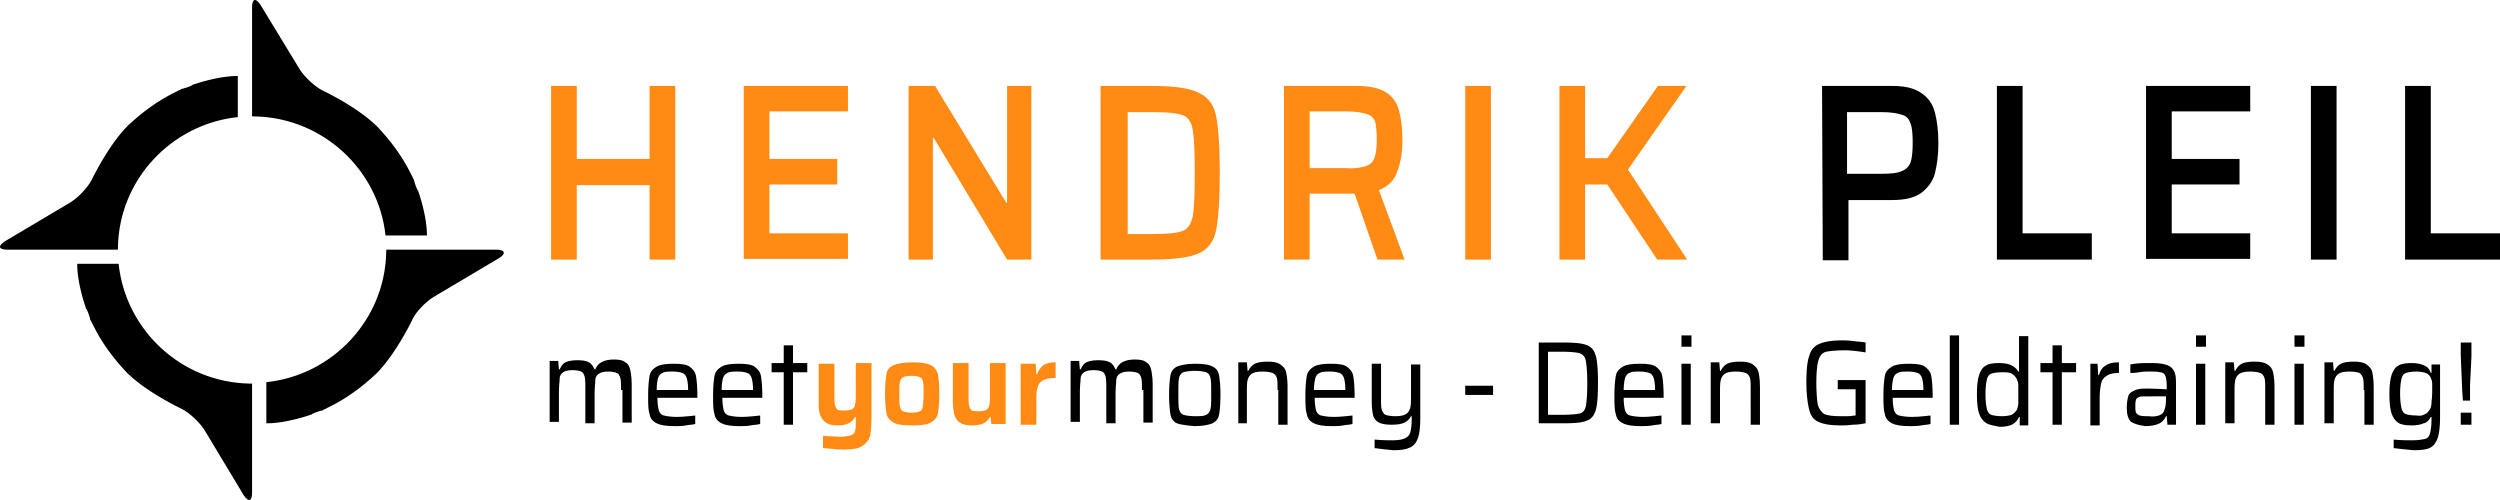 <svg xmlns="http://www.w3.org/2000/svg" xmlns:xlink="http://www.w3.org/1999/xlink" width="140px" height="28px" viewBox="0 0 140 28"><title>hendrikpleil</title><g id="&#x2699;&#xFE0F;-Symbols" stroke="none" stroke-width="1" fill="none" fill-rule="evenodd"><g id="Section/Partner" transform="translate(-1376, -88)" fill-rule="nonzero"><g id="hendrikpleil" transform="translate(1376, 88)"><path d="M6.643,14.774 C7.038,18.5 10.165,21.412 13.98,21.481 L14.116,21.482 L14.116,27.594 C14.116,28.052 13.931,28.143 13.668,27.761 L13.636,27.713 L11.439,24.062 C11.175,23.651 10.629,23.134 10.199,22.91 L9.978,22.801 L9.978,22.801 L9.774,22.696 L9.774,22.696 L9.501,22.55 L9.501,22.55 L9.26,22.416 L9.26,22.416 L8.996,22.263 L8.996,22.263 L8.81,22.151 L8.81,22.151 L8.618,22.032 L8.618,22.032 L8.423,21.906 C8.358,21.863 8.292,21.819 8.227,21.774 L8.03,21.637 C7.997,21.614 7.965,21.59 7.933,21.567 L7.74,21.422 C7.519,21.251 7.308,21.071 7.122,20.886 C6.363,20.093 5.684,19.18 5.204,18.187 L5.198,18.164 L5.198,18.164 L5.171,18.132 C5.167,18.125 5.164,18.118 5.164,18.108 L5.141,18.072 L5.141,18.072 L5.108,17.985 C5.102,17.972 5.094,17.959 5.084,17.949 L5.07,17.933 C5.059,17.917 5.044,17.894 5.044,17.87 C5.044,17.838 5.038,17.813 5.03,17.791 L5.009,17.735 L5.009,17.735 L4.998,17.681 L4.998,17.681 L4.971,17.622 L4.971,17.622 L4.958,17.562 L4.958,17.562 L4.931,17.503 C4.927,17.493 4.925,17.483 4.925,17.473 L4.901,17.437 L4.901,17.437 L4.868,17.35 C4.862,17.337 4.855,17.324 4.845,17.314 C4.805,17.274 4.805,17.274 4.805,17.235 L4.747,17.066 L4.747,17.066 L4.694,16.899 L4.694,16.899 L4.646,16.737 L4.646,16.737 L4.583,16.505 L4.583,16.505 L4.547,16.361 L4.547,16.361 L4.487,16.103 L4.487,16.103 L4.443,15.897 L4.443,15.897 L4.405,15.687 L4.405,15.687 L4.377,15.495 L4.377,15.495 L4.357,15.33 L4.357,15.33 L4.342,15.188 L4.342,15.188 L4.333,15.068 L4.333,15.068 L4.327,14.922 L4.327,14.922 L4.325,14.774 L6.643,14.774 Z M135.045,20.331 C135.324,20.331 135.524,20.37 135.724,20.45 C135.924,20.529 136.044,20.648 136.124,20.886 L136.164,20.886 L136.164,20.41 L136.643,20.41 L136.643,23.387 C136.643,23.863 136.603,24.22 136.523,24.498 C136.443,24.736 136.323,24.935 136.124,25.054 C135.924,25.173 135.604,25.213 135.164,25.213 L134.657,25.162 L134.337,25.128 L134.045,25.094 L134.045,24.617 C134.245,24.637 134.435,24.647 134.61,24.652 L134.86,24.656 L135.085,24.657 C135.404,24.657 135.644,24.617 135.804,24.578 C135.964,24.538 136.044,24.419 136.084,24.26 L136.107,24.155 C136.138,24.001 136.164,23.792 136.164,23.506 L136.164,23.347 L136.124,23.347 C136.044,23.506 135.924,23.665 135.724,23.704 C135.564,23.784 135.324,23.823 135.045,23.823 C134.725,23.823 134.445,23.784 134.285,23.665 C134.125,23.546 134.006,23.387 133.926,23.149 C133.846,22.911 133.806,22.553 133.806,22.077 C133.806,21.601 133.846,21.244 133.926,21.005 C134.006,20.767 134.125,20.569 134.285,20.489 C134.445,20.37 134.725,20.331 135.045,20.331 Z M77.338,20.37 L77.338,22.456 L77.34,22.616 C77.344,22.765 77.354,22.879 77.378,22.95 C77.418,23.069 77.498,23.188 77.578,23.228 L77.664,23.254 C77.774,23.283 77.919,23.307 78.137,23.307 C78.417,23.307 78.617,23.268 78.736,23.188 C78.856,23.109 78.936,22.99 78.976,22.831 C79.006,22.712 79.014,22.548 79.016,22.357 L79.016,20.41 L79.536,20.41 L79.536,23.427 C79.536,23.903 79.496,24.26 79.416,24.498 C79.336,24.736 79.216,24.935 78.976,25.054 C78.736,25.173 78.457,25.213 78.017,25.213 L77.587,25.168 L77.324,25.138 L77.087,25.108 C77.049,25.104 77.013,25.099 76.978,25.094 L76.978,24.617 L77.205,24.634 L77.406,24.645 L77.583,24.652 L77.804,24.656 L77.977,24.657 C78.297,24.657 78.537,24.617 78.697,24.538 C78.856,24.459 78.936,24.339 78.976,24.22 C79.016,24.062 79.056,23.823 79.056,23.506 L79.056,23.307 L79.016,23.307 C78.936,23.466 78.816,23.585 78.657,23.665 C78.497,23.744 78.257,23.784 77.937,23.784 C77.618,23.784 77.378,23.744 77.218,23.665 C77.058,23.585 76.938,23.427 76.898,23.268 C76.858,23.109 76.818,22.831 76.818,22.514 L76.818,20.37 L77.338,20.37 Z M113.584,18.822 L113.584,23.823 L113.105,23.823 L113.105,23.347 L113.065,23.347 C112.985,23.546 112.825,23.704 112.665,23.784 C112.465,23.863 112.266,23.903 111.986,23.903 L111.715,23.849 C111.471,23.799 111.306,23.754 111.187,23.665 C111.027,23.546 110.907,23.387 110.827,23.149 C110.747,22.911 110.707,22.553 110.707,22.077 C110.707,21.601 110.747,21.244 110.827,21.005 C110.907,20.767 111.027,20.569 111.187,20.489 C111.346,20.37 111.586,20.331 111.946,20.331 C112.226,20.331 112.465,20.37 112.625,20.45 C112.785,20.529 112.945,20.648 113.025,20.807 L113.065,20.807 L113.065,18.822 L113.584,18.822 Z M41.371,20.37 C41.771,20.37 42.09,20.41 42.25,20.529 C42.41,20.648 42.57,20.807 42.61,21.045 L42.621,21.113 L42.642,21.267 L42.651,21.352 L42.651,21.352 L42.669,21.541 C42.679,21.675 42.686,21.825 42.689,21.99 L42.69,22.276 L40.452,22.276 C40.452,22.593 40.492,22.831 40.532,22.99 C40.572,23.109 40.652,23.228 40.811,23.268 C40.971,23.307 41.211,23.347 41.531,23.347 C41.744,23.347 41.975,23.33 42.212,23.306 L42.57,23.268 L42.57,23.744 C42.531,23.757 42.484,23.766 42.432,23.773 L42.22,23.797 L42.136,23.809 L42.136,23.809 L42.05,23.823 C41.89,23.855 41.705,23.862 41.535,23.863 L41.411,23.863 C40.971,23.863 40.652,23.823 40.412,23.704 C40.172,23.585 40.052,23.427 40.012,23.188 C39.96,23.034 39.942,22.83 39.936,22.575 L39.933,22.345 L39.932,22.117 C39.932,21.9 39.941,21.708 39.953,21.541 L39.97,21.352 L39.98,21.267 L39.98,21.267 L40.001,21.113 L40.012,21.045 L40.012,21.045 C40.052,20.807 40.212,20.648 40.412,20.529 C40.612,20.41 40.931,20.37 41.371,20.37 Z M106.911,20.37 C107.31,20.37 107.63,20.41 107.79,20.529 C107.95,20.648 108.109,20.807 108.149,21.045 L108.16,21.113 L108.181,21.267 L108.191,21.352 L108.191,21.352 L108.208,21.541 C108.218,21.675 108.226,21.825 108.228,21.99 L108.229,22.276 L105.991,22.276 C105.991,22.593 106.031,22.831 106.071,22.99 C106.111,23.109 106.191,23.228 106.351,23.268 C106.511,23.307 106.751,23.347 107.07,23.347 C107.283,23.347 107.514,23.33 107.751,23.306 L108.109,23.268 L108.109,23.744 C108.071,23.757 108.024,23.766 107.972,23.773 L107.759,23.797 L107.675,23.809 L107.675,23.809 L107.59,23.823 C107.43,23.855 107.245,23.862 107.075,23.863 L106.95,23.863 C106.511,23.863 106.191,23.823 105.951,23.704 C105.712,23.585 105.592,23.427 105.552,23.188 C105.5,23.034 105.482,22.83 105.475,22.575 L105.472,22.345 L105.472,22.117 C105.472,21.9 105.48,21.708 105.493,21.541 L105.51,21.352 L105.52,21.267 L105.52,21.267 L105.541,21.113 L105.552,21.045 L105.552,21.045 C105.592,20.807 105.752,20.648 105.951,20.529 C106.151,20.41 106.471,20.37 106.911,20.37 Z M91.844,20.37 C92.244,20.37 92.564,20.41 92.724,20.529 C92.883,20.648 93.043,20.807 93.083,21.045 L93.094,21.113 L93.115,21.267 L93.125,21.352 L93.125,21.352 L93.142,21.541 C93.152,21.675 93.16,21.825 93.162,21.99 L93.163,22.276 L90.925,22.276 C90.925,22.593 90.965,22.831 91.005,22.99 C91.045,23.109 91.125,23.228 91.285,23.268 C91.445,23.307 91.685,23.347 92.004,23.347 C92.217,23.347 92.448,23.33 92.685,23.306 L93.043,23.268 L93.043,23.744 C93.005,23.757 92.958,23.766 92.906,23.773 L92.693,23.797 L92.609,23.809 L92.609,23.809 L92.524,23.823 C92.364,23.855 92.178,23.862 92.008,23.863 L91.884,23.863 C91.445,23.863 91.125,23.823 90.885,23.704 C90.645,23.585 90.526,23.427 90.486,23.188 C90.432,23.03 90.415,22.818 90.409,22.553 L90.406,22.345 L90.406,22.117 C90.406,21.9 90.414,21.708 90.427,21.541 L90.444,21.352 L90.454,21.267 L90.454,21.267 L90.475,21.113 L90.486,21.045 L90.486,21.045 C90.526,20.807 90.685,20.648 90.885,20.529 C91.085,20.41 91.405,20.37 91.844,20.37 Z M120.498,20.331 C120.898,20.331 121.177,20.37 121.377,20.45 C121.577,20.529 121.697,20.648 121.777,20.847 C121.841,21.005 121.854,21.19 121.856,21.44 L121.857,23.784 L121.377,23.784 L121.337,23.307 L121.297,23.307 C121.217,23.506 121.057,23.665 120.858,23.744 C120.658,23.823 120.418,23.863 120.138,23.863 C119.819,23.823 119.539,23.744 119.339,23.625 C119.179,23.466 119.099,23.228 119.099,22.831 C119.099,22.553 119.139,22.355 119.179,22.196 C119.219,22.037 119.339,21.958 119.499,21.879 C119.659,21.799 119.859,21.76 120.098,21.76 L120.461,21.764 L120.835,21.775 L121.121,21.788 L121.337,21.799 L121.337,21.601 C121.337,21.351 121.305,21.165 121.269,21.072 L121.257,21.045 C121.217,20.926 121.097,20.847 120.978,20.847 C120.918,20.827 120.828,20.817 120.713,20.812 L120.563,20.808 L120.242,20.807 L120.106,20.81 C120.032,20.813 119.949,20.819 119.864,20.832 L119.779,20.847 C119.664,20.869 119.563,20.879 119.475,20.883 L119.353,20.886 L119.299,20.886 L119.299,20.41 C119.569,20.351 119.861,20.336 120.176,20.332 L120.498,20.331 Z M74.54,20.37 C74.94,20.37 75.26,20.41 75.42,20.529 C75.579,20.648 75.739,20.807 75.779,21.045 L75.79,21.113 L75.811,21.267 L75.821,21.352 L75.821,21.352 L75.838,21.541 C75.848,21.675 75.856,21.825 75.858,21.99 L75.859,22.276 L73.621,22.276 C73.621,22.593 73.661,22.831 73.701,22.99 C73.741,23.109 73.821,23.228 73.981,23.268 C74.141,23.307 74.38,23.347 74.7,23.347 C74.913,23.347 75.144,23.33 75.381,23.306 L75.739,23.268 L75.739,23.744 C75.701,23.757 75.654,23.766 75.602,23.773 L75.389,23.797 L75.305,23.809 L75.305,23.809 L75.22,23.823 C75.06,23.855 74.874,23.862 74.704,23.863 L74.58,23.863 C74.141,23.863 73.821,23.823 73.581,23.704 C73.341,23.585 73.222,23.427 73.182,23.188 C73.13,23.034 73.112,22.83 73.105,22.575 L73.102,22.345 L73.102,22.117 C73.102,21.9 73.11,21.708 73.123,21.541 L73.14,21.352 L73.15,21.267 L73.15,21.267 L73.171,21.113 L73.182,21.045 L73.182,21.045 C73.222,20.807 73.381,20.648 73.581,20.529 C73.781,20.41 74.101,20.37 74.54,20.37 Z M37.734,20.37 C38.134,20.37 38.454,20.41 38.613,20.529 C38.773,20.648 38.933,20.807 38.973,21.045 L38.984,21.113 L39.005,21.267 L39.015,21.352 L39.015,21.352 L39.032,21.541 C39.042,21.675 39.05,21.825 39.052,21.99 L39.053,22.276 L36.815,22.276 C36.815,22.593 36.855,22.831 36.895,22.99 C36.935,23.109 37.015,23.228 37.175,23.268 C37.335,23.307 37.574,23.347 37.894,23.347 C38.107,23.347 38.338,23.33 38.575,23.306 L38.933,23.268 L38.933,23.744 C38.895,23.757 38.848,23.766 38.795,23.773 L38.583,23.797 L38.499,23.809 L38.499,23.809 L38.414,23.823 C38.254,23.855 38.068,23.862 37.898,23.863 L37.774,23.863 C37.335,23.863 37.015,23.823 36.775,23.704 C36.535,23.585 36.415,23.427 36.376,23.188 C36.324,23.034 36.305,22.83 36.299,22.575 L36.296,22.345 L36.296,22.117 C36.296,21.9 36.304,21.708 36.317,21.541 L36.334,21.352 L36.344,21.267 L36.344,21.267 L36.365,21.113 L36.376,21.045 L36.376,21.045 C36.415,20.807 36.575,20.648 36.775,20.529 C36.975,20.41 37.295,20.37 37.734,20.37 Z M66.907,20.37 C67.347,20.37 67.707,20.41 67.906,20.529 C68.106,20.609 68.226,20.807 68.266,21.005 L68.286,21.135 L68.305,21.285 L68.321,21.457 L68.334,21.652 L68.334,21.652 L68.343,21.872 L68.346,22.117 L68.342,22.381 L68.342,22.381 L68.333,22.62 L68.321,22.792 L68.307,22.943 L68.291,23.074 L68.275,23.183 L68.266,23.228 L68.266,23.228 C68.226,23.466 68.066,23.625 67.906,23.704 C67.707,23.784 67.387,23.863 66.907,23.863 L66.681,23.843 L66.48,23.822 C66.228,23.793 66.042,23.757 65.908,23.704 C65.708,23.625 65.589,23.427 65.549,23.228 L65.529,23.099 L65.51,22.949 L65.494,22.777 C65.489,22.715 65.484,22.65 65.481,22.581 L65.472,22.362 L65.469,22.201 C65.469,22.174 65.469,22.145 65.469,22.117 L65.471,21.903 C65.472,21.869 65.473,21.835 65.474,21.802 L65.482,21.613 L65.494,21.442 L65.508,21.29 L65.523,21.16 L65.544,21.027 L65.544,21.027 L65.549,21.005 C65.589,20.767 65.748,20.609 65.908,20.529 C66.108,20.45 66.428,20.37 66.907,20.37 Z M118.66,20.291 L118.66,20.886 C118.38,20.886 118.14,20.926 117.98,21.045 C117.82,21.125 117.701,21.283 117.661,21.482 C117.621,21.68 117.581,21.958 117.581,22.276 L117.581,23.823 L117.061,23.823 L117.061,20.37 L117.461,20.37 L117.501,21.005 L117.541,21.005 C117.621,20.728 117.741,20.569 117.94,20.45 C118.14,20.331 118.34,20.291 118.66,20.291 Z M103.074,19.061 L103.255,19.062 C103.382,19.063 103.523,19.069 103.676,19.086 L103.909,19.115 L104.3,19.153 C104.359,19.16 104.416,19.168 104.473,19.18 L104.473,19.735 L104.24,19.699 L104.129,19.683 L104.129,19.683 L103.921,19.657 L103.823,19.646 L103.823,19.646 L103.644,19.629 L103.487,19.62 L103.487,19.62 L103.354,19.616 C103.234,19.616 103.123,19.618 103.02,19.622 L102.825,19.632 L102.654,19.645 L102.471,19.664 L102.471,19.664 L102.324,19.686 L102.275,19.696 L102.275,19.696 C102.075,19.735 101.915,19.894 101.835,20.172 C101.787,20.315 101.754,20.529 101.734,20.806 L101.724,21 L101.72,21.104 L101.72,21.104 L101.716,21.325 L101.715,21.442 L101.715,21.442 L101.718,21.707 L101.727,21.946 C101.731,22.022 101.735,22.094 101.74,22.161 L101.757,22.353 L101.775,22.523 L101.795,22.672 C101.875,22.911 101.995,23.069 102.155,23.188 C102.355,23.268 102.634,23.307 103.034,23.307 L103.474,23.307 C103.516,23.307 103.559,23.305 103.601,23.301 L103.837,23.272 C103.864,23.269 103.889,23.268 103.913,23.268 L103.913,21.799 L102.914,21.799 L102.914,21.283 L104.473,21.283 L104.473,23.704 C104.273,23.744 104.033,23.784 103.753,23.784 C103.554,23.812 103.395,23.82 103.233,23.823 L103.034,23.823 C102.515,23.823 102.133,23.755 101.889,23.65 L101.835,23.625 C101.555,23.506 101.396,23.268 101.316,22.95 L101.284,22.813 C101.216,22.492 101.156,22.027 101.156,21.442 L101.158,21.181 C101.168,20.633 101.212,20.209 101.316,19.934 C101.396,19.616 101.595,19.378 101.875,19.259 C102.155,19.14 102.555,19.061 103.074,19.061 Z M126.253,20.251 C126.572,20.251 126.812,20.291 126.972,20.41 C127.132,20.489 127.252,20.648 127.292,20.847 L127.305,20.914 L127.33,21.061 C127.354,21.217 127.372,21.402 127.372,21.64 L127.372,23.784 L126.852,23.784 L126.852,21.658 L126.85,21.499 C126.846,21.35 126.836,21.236 126.812,21.164 C126.772,21.045 126.692,20.926 126.572,20.886 C126.452,20.847 126.293,20.807 126.013,20.807 C125.733,20.807 125.533,20.847 125.413,20.926 C125.294,21.005 125.214,21.125 125.174,21.283 C125.149,21.382 125.139,21.513 125.136,21.664 L125.134,21.958 L125.134,23.704 L124.614,23.704 L124.614,20.291 L125.094,20.291 L125.134,20.767 L125.174,20.767 C125.254,20.609 125.373,20.45 125.533,20.37 C125.693,20.291 125.933,20.251 126.253,20.251 Z M97.439,20.251 C97.759,20.251 97.999,20.291 98.159,20.41 C98.318,20.529 98.438,20.648 98.478,20.847 L98.492,20.914 L98.517,21.061 C98.54,21.217 98.558,21.402 98.558,21.64 L98.558,23.784 L98.039,23.784 L98.038,21.658 L98.036,21.499 C98.032,21.35 98.023,21.236 97.999,21.164 C97.959,21.045 97.879,20.926 97.759,20.886 C97.639,20.847 97.479,20.807 97.199,20.807 C96.92,20.807 96.72,20.847 96.6,20.926 C96.48,21.005 96.4,21.125 96.36,21.283 C96.335,21.382 96.326,21.513 96.322,21.664 L96.32,21.958 L96.32,23.704 L95.801,23.704 L95.801,20.291 L96.28,20.291 L96.32,20.767 L96.36,20.767 C96.44,20.609 96.56,20.45 96.72,20.37 C96.88,20.291 97.12,20.251 97.439,20.251 Z M129.01,20.37 L129.01,23.784 L128.491,23.784 L128.491,20.37 L129.01,20.37 Z M44.408,19.338 L44.408,20.331 L45.207,20.331 L45.207,20.847 L44.408,20.847 L44.408,23.784 L43.889,23.784 L43.889,20.847 L43.209,20.847 L43.209,20.331 L43.889,20.331 L43.889,19.338 L44.408,19.338 Z M115.463,19.338 L115.463,20.331 L116.262,20.331 L116.262,20.847 L115.463,20.847 L115.463,23.784 L114.943,23.784 L114.943,20.847 L114.264,20.847 L114.264,20.331 L114.943,20.331 L114.943,19.338 L115.463,19.338 Z M131.808,20.251 C132.127,20.251 132.367,20.291 132.527,20.41 C132.687,20.529 132.807,20.648 132.847,20.847 L132.86,20.914 L132.885,21.061 C132.909,21.217 132.927,21.402 132.927,21.64 L132.927,23.784 L132.407,23.784 L132.407,21.839 L132.367,21.839 L132.366,21.576 L132.362,21.427 C132.357,21.313 132.347,21.224 132.327,21.164 C132.287,21.045 132.207,20.926 132.127,20.886 C132.047,20.847 131.848,20.807 131.568,20.807 C131.288,20.807 131.088,20.847 130.968,20.926 C130.848,21.005 130.769,21.125 130.729,21.283 C130.704,21.382 130.694,21.513 130.691,21.664 L130.689,21.958 L130.689,23.704 L130.169,23.704 L130.169,20.291 L130.649,20.291 L130.689,20.767 L130.729,20.767 C130.808,20.609 130.928,20.45 131.088,20.37 C131.248,20.291 131.488,20.251 131.808,20.251 Z M138.401,23.109 L138.401,23.784 L137.802,23.784 L137.802,23.109 L138.401,23.109 Z M94.682,20.37 L94.682,23.784 L94.162,23.784 L94.162,20.37 L94.682,20.37 Z M70.984,20.251 C71.303,20.251 71.543,20.291 71.703,20.41 C71.863,20.529 71.983,20.648 72.023,20.847 L72.049,20.986 C72.078,21.157 72.103,21.363 72.103,21.64 L72.103,23.784 L71.583,23.784 L71.583,21.839 L71.543,21.839 L71.542,21.576 L71.538,21.427 C71.533,21.313 71.523,21.224 71.503,21.164 C71.463,21.045 71.383,20.926 71.263,20.886 C71.143,20.847 70.984,20.807 70.704,20.807 C70.424,20.807 70.224,20.847 70.104,20.926 C69.985,21.005 69.905,21.125 69.865,21.283 C69.835,21.402 69.827,21.566 69.825,21.758 L69.825,23.704 L69.345,23.704 L69.345,20.291 L69.825,20.291 L69.865,20.767 L69.905,20.767 C69.985,20.609 70.104,20.45 70.264,20.37 C70.424,20.291 70.664,20.251 70.984,20.251 Z M123.495,20.37 L123.495,23.784 L122.976,23.784 L122.976,20.37 L123.495,20.37 Z M109.708,18.783 L109.708,23.784 L109.188,23.784 L109.188,18.783 L109.708,18.783 Z M34.377,20.132 C34.657,20.132 34.897,20.172 35.017,20.291 C35.177,20.37 35.257,20.529 35.297,20.728 L35.31,20.795 L35.335,20.942 C35.359,21.098 35.376,21.283 35.376,21.521 L35.376,23.665 L34.857,23.665 L34.857,21.839 L34.777,21.839 L34.776,21.576 L34.772,21.427 C34.767,21.313 34.757,21.224 34.737,21.164 L34.706,21.076 C34.678,21.005 34.642,20.941 34.579,20.905 L34.537,20.886 C34.457,20.847 34.297,20.807 34.058,20.807 C33.818,20.807 33.658,20.847 33.538,20.926 C33.418,21.005 33.338,21.125 33.338,21.283 L33.335,21.369 C33.334,21.384 33.333,21.4 33.332,21.417 L33.311,21.664 C33.304,21.755 33.298,21.854 33.298,21.958 L33.298,23.704 L32.779,23.704 L32.779,21.579 L32.776,21.419 C32.772,21.271 32.763,21.156 32.739,21.085 L32.708,20.997 C32.68,20.925 32.644,20.862 32.58,20.825 L32.539,20.807 C32.459,20.767 32.299,20.728 32.06,20.728 C31.82,20.728 31.66,20.767 31.54,20.847 C31.42,20.926 31.34,21.045 31.34,21.204 L31.337,21.29 C31.336,21.305 31.335,21.321 31.334,21.337 L31.313,21.585 C31.306,21.676 31.3,21.774 31.3,21.879 L31.3,23.625 L30.781,23.625 L30.781,20.212 L31.26,20.212 L31.3,20.688 L31.34,20.688 L31.401,20.57 C31.465,20.455 31.54,20.351 31.66,20.291 C31.82,20.212 32.06,20.172 32.339,20.172 C32.591,20.172 32.81,20.204 32.939,20.268 L32.979,20.291 C33.139,20.37 33.218,20.529 33.298,20.688 L33.338,20.688 C33.458,20.331 33.818,20.132 34.377,20.132 Z M87.568,19.18 C88.168,19.18 88.607,19.219 88.887,19.338 C89.167,19.457 89.287,19.656 89.367,19.934 C89.392,20.021 89.413,20.131 89.43,20.263 L89.449,20.432 L89.464,20.622 L89.475,20.832 L89.479,20.944 L89.479,20.944 L89.485,21.183 L89.487,21.442 L89.485,21.701 L89.479,21.94 L89.47,22.16 C89.468,22.195 89.466,22.229 89.464,22.262 L89.449,22.452 L89.43,22.621 C89.413,22.753 89.392,22.863 89.367,22.95 C89.287,23.228 89.127,23.466 88.887,23.546 C88.711,23.633 88.428,23.678 88.037,23.695 L87.813,23.702 C87.774,23.703 87.734,23.703 87.694,23.704 L86.17,23.704 L86.17,19.18 L87.568,19.18 Z M63.55,20.132 C63.83,20.132 64.07,20.172 64.19,20.291 C64.35,20.37 64.43,20.529 64.47,20.728 L64.483,20.795 L64.508,20.942 C64.532,21.098 64.55,21.283 64.55,21.521 L64.55,23.665 L64.03,23.665 L64.03,21.839 L63.95,21.839 L63.949,21.576 L63.945,21.427 C63.94,21.313 63.93,21.224 63.91,21.164 L63.879,21.076 C63.851,21.005 63.815,20.941 63.752,20.905 L63.71,20.886 C63.63,20.847 63.471,20.807 63.231,20.807 C62.991,20.807 62.831,20.847 62.711,20.926 C62.591,21.005 62.511,21.125 62.511,21.283 L62.508,21.369 C62.508,21.384 62.506,21.4 62.505,21.417 L62.484,21.664 C62.477,21.755 62.471,21.854 62.471,21.958 L62.471,23.704 L61.952,23.704 L61.952,21.579 L61.949,21.419 C61.946,21.271 61.936,21.156 61.912,21.085 L61.881,20.997 C61.853,20.925 61.817,20.862 61.754,20.825 L61.712,20.807 C61.632,20.767 61.472,20.728 61.233,20.728 C60.993,20.728 60.833,20.767 60.713,20.847 C60.593,20.926 60.513,21.045 60.513,21.204 L60.51,21.29 C60.509,21.305 60.508,21.321 60.507,21.337 L60.486,21.585 C60.479,21.676 60.473,21.774 60.473,21.879 L60.473,23.625 L59.954,23.625 L59.954,20.212 L60.433,20.212 L60.473,20.688 L60.513,20.688 L60.574,20.57 C60.638,20.455 60.713,20.351 60.833,20.291 C60.993,20.212 61.233,20.172 61.512,20.172 C61.764,20.172 61.984,20.204 62.112,20.268 L62.152,20.291 C62.312,20.37 62.392,20.529 62.471,20.688 L62.511,20.688 C62.631,20.331 62.991,20.132 63.55,20.132 Z M27.783,13.98 C28.283,13.98 28.339,14.2 27.987,14.429 L27.943,14.456 L24.267,16.639 C23.853,16.901 23.333,17.409 23.107,17.864 L23.066,17.952 L23.066,17.952 L22.95,18.182 L22.95,18.182 L22.824,18.42 L22.824,18.42 L22.702,18.64 L22.702,18.64 L22.61,18.803 L22.61,18.803 L22.456,19.065 L22.456,19.065 L22.343,19.25 C22.324,19.281 22.304,19.313 22.284,19.345 L22.161,19.537 L22.161,19.537 L22.031,19.732 C22.009,19.764 21.986,19.797 21.964,19.83 L21.826,20.025 C21.591,20.348 21.335,20.662 21.07,20.926 C20.27,21.68 19.351,22.355 18.352,22.831 L18.328,22.837 L18.328,22.837 L18.296,22.865 C18.29,22.868 18.282,22.871 18.272,22.871 L18.236,22.894 L18.236,22.894 L18.149,22.927 C18.135,22.933 18.122,22.94 18.112,22.95 L18.096,22.964 C18.08,22.976 18.056,22.99 18.032,22.99 C18,22.99 17.975,22.996 17.953,23.004 L17.897,23.026 C17.889,23.028 17.881,23.03 17.873,23.03 L17.843,23.036 L17.843,23.036 L17.783,23.063 L17.783,23.063 L17.723,23.076 L17.723,23.076 L17.663,23.103 C17.653,23.107 17.643,23.109 17.633,23.109 L17.597,23.133 L17.597,23.133 L17.509,23.165 C17.495,23.171 17.483,23.179 17.473,23.188 C17.433,23.228 17.433,23.228 17.393,23.228 L17.308,23.257 L17.308,23.257 L17.138,23.312 L17.138,23.312 L16.973,23.362 L16.973,23.362 L16.812,23.407 L16.812,23.407 L16.585,23.467 L16.585,23.467 L16.444,23.501 L16.444,23.501 L16.196,23.556 L16.196,23.556 L15.903,23.613 L15.903,23.613 L15.834,23.625 L15.834,23.625 L15.654,23.651 L15.654,23.651 L15.497,23.671 L15.497,23.671 L15.3,23.69 L15.3,23.69 L15.192,23.698 L15.192,23.698 L15.058,23.703 L15.058,23.703 L14.984,23.704 L14.984,23.704 L14.915,23.704 L14.915,21.402 C18.628,21.01 21.559,17.904 21.628,14.116 L21.629,13.98 L27.783,13.98 Z M121.297,22.196 L120.043,22.197 C119.921,22.199 119.839,22.206 119.779,22.236 C119.699,22.276 119.619,22.315 119.619,22.395 C119.59,22.451 119.582,22.528 119.58,22.625 L119.579,22.752 C119.579,22.911 119.579,23.03 119.619,23.109 C119.659,23.188 119.739,23.228 119.819,23.268 C119.904,23.296 120.01,23.304 120.137,23.307 L120.298,23.307 C120.578,23.347 120.778,23.307 120.898,23.268 C121.003,23.233 121.107,23.168 121.159,23.072 L121.177,23.03 C121.257,22.871 121.297,22.633 121.297,22.355 L121.297,22.196 Z M112.106,20.847 C111.826,20.847 111.626,20.886 111.506,20.926 C111.386,20.966 111.306,21.085 111.266,21.244 C111.252,21.301 111.237,21.375 111.225,21.464 L111.208,21.61 C111.195,21.741 111.187,21.897 111.187,22.077 C111.187,22.257 111.195,22.413 111.208,22.545 L111.225,22.69 C111.237,22.779 111.252,22.853 111.266,22.911 C111.306,23.069 111.386,23.188 111.506,23.228 C111.626,23.268 111.826,23.307 112.106,23.307 C112.345,23.307 112.545,23.268 112.665,23.228 C112.785,23.149 112.865,23.069 112.945,22.95 C112.985,22.831 113.025,22.712 113.025,22.593 L113.025,21.561 C113.025,21.442 112.985,21.323 112.945,21.244 C112.905,21.125 112.785,21.005 112.665,20.926 C112.572,20.864 112.43,20.851 112.259,20.848 L112.106,20.847 Z M66.907,20.767 C66.652,20.767 66.473,20.793 66.35,20.823 L66.268,20.847 C66.148,20.886 66.068,21.005 66.028,21.164 C66.012,21.23 66.002,21.317 65.996,21.428 L65.991,21.571 L65.989,21.739 L65.989,22.336 L65.991,22.503 L65.996,22.647 C66.002,22.758 66.012,22.844 66.028,22.911 C66.068,23.069 66.148,23.188 66.268,23.228 C66.388,23.268 66.628,23.307 66.907,23.307 L67.07,23.307 C67.278,23.304 67.451,23.292 67.547,23.228 C67.667,23.188 67.747,23.069 67.787,22.911 C67.803,22.844 67.813,22.758 67.819,22.647 L67.824,22.503 L67.826,22.336 L67.826,21.739 L67.824,21.571 L67.819,21.428 C67.813,21.317 67.803,21.23 67.787,21.164 C67.747,21.005 67.667,20.886 67.547,20.847 L67.465,20.823 C67.342,20.793 67.163,20.767 66.907,20.767 Z M135.324,20.807 C135.045,20.807 134.845,20.847 134.725,20.886 C134.605,20.926 134.525,21.045 134.485,21.204 C134.471,21.262 134.456,21.335 134.443,21.424 L134.426,21.57 C134.413,21.701 134.405,21.857 134.405,22.037 C134.405,22.218 134.413,22.365 134.426,22.491 L134.443,22.633 L134.464,22.758 L134.485,22.871 L134.485,22.871 C134.525,23.03 134.605,23.149 134.725,23.188 C134.845,23.228 135.045,23.268 135.324,23.268 C135.524,23.307 135.684,23.268 135.804,23.188 C135.89,23.16 135.955,23.091 136.014,23.011 L136.084,22.911 C136.118,22.843 136.152,22.745 136.161,22.619 L136.164,22.522 L136.164,22.522 L136.17,22.45 L136.17,22.45 L136.191,22.247 C136.198,22.171 136.203,22.087 136.203,21.998 L136.203,21.482 C136.203,21.363 136.164,21.244 136.124,21.164 C136.084,21.045 135.964,20.926 135.844,20.886 C135.724,20.847 135.524,20.807 135.324,20.807 Z M87.448,19.696 L86.689,19.696 L86.689,23.228 L87.597,23.228 L87.597,23.228 L87.795,23.223 L87.795,23.223 L87.97,23.215 L88.123,23.203 L88.253,23.189 L88.362,23.174 L88.451,23.157 L88.487,23.149 L88.487,23.149 C88.647,23.109 88.767,22.95 88.807,22.752 L88.823,22.648 L88.838,22.526 L88.853,22.385 L88.865,22.223 L88.875,22.04 L88.883,21.835 L88.887,21.606 L88.887,21.358 L88.883,21.129 L88.875,20.923 L88.865,20.74 L88.853,20.579 L88.838,20.438 L88.823,20.316 L88.807,20.212 C88.767,19.973 88.647,19.854 88.448,19.775 L88.41,19.767 L88.318,19.75 L88.263,19.742 L88.263,19.742 L88.138,19.727 L88.068,19.72 L88.068,19.72 L87.913,19.709 L87.693,19.699 L87.693,19.699 L87.448,19.696 Z M138.401,19.18 L138.401,19.815 L138.4,19.938 L138.388,20.253 L138.322,21.561 L138.322,21.561 L138.322,22.434 L137.922,22.434 L137.882,21.839 L137.806,20.003 L137.802,19.853 L137.802,19.18 L138.401,19.18 Z M83.612,21.601 L83.612,22.117 L82.053,22.117 L82.053,21.601 L83.612,21.601 Z M74.5,20.807 L74.326,20.808 C74.136,20.811 73.994,20.825 73.901,20.886 C73.781,20.926 73.701,21.045 73.661,21.164 C73.621,21.323 73.581,21.521 73.581,21.839 L75.34,21.839 L75.34,21.799 C75.34,21.521 75.3,21.283 75.26,21.164 C75.22,21.045 75.14,20.926 75.02,20.886 C74.9,20.847 74.74,20.807 74.5,20.807 Z M106.871,20.807 L106.696,20.808 C106.506,20.811 106.364,20.825 106.271,20.886 C106.151,20.926 106.071,21.045 106.031,21.164 C105.991,21.323 105.951,21.521 105.951,21.839 L107.71,21.839 L107.71,21.799 C107.71,21.521 107.67,21.283 107.63,21.164 C107.59,21.045 107.51,20.926 107.39,20.886 C107.27,20.847 107.11,20.807 106.871,20.807 Z M41.331,20.807 L41.156,20.808 C40.966,20.811 40.825,20.825 40.732,20.886 C40.612,20.926 40.532,21.045 40.492,21.164 C40.452,21.283 40.412,21.521 40.412,21.839 L42.17,21.839 L42.17,21.799 C42.17,21.521 42.13,21.283 42.09,21.164 C42.05,21.045 41.97,20.926 41.85,20.886 C41.731,20.847 41.571,20.807 41.331,20.807 Z M91.844,20.807 L91.67,20.808 C91.48,20.811 91.338,20.825 91.245,20.886 C91.125,20.926 91.045,21.045 91.005,21.164 L90.979,21.277 L90.958,21.389 C90.939,21.509 90.925,21.654 90.925,21.839 L92.684,21.839 L92.684,21.799 C92.684,21.521 92.644,21.283 92.604,21.164 C92.564,21.045 92.484,20.926 92.364,20.886 C92.244,20.847 92.084,20.807 91.844,20.807 Z M37.694,20.807 L37.52,20.808 C37.33,20.811 37.188,20.825 37.095,20.886 C36.975,20.926 36.895,21.045 36.855,21.164 C36.815,21.283 36.775,21.521 36.775,21.839 L38.534,21.839 L38.534,21.799 C38.534,21.521 38.494,21.283 38.454,21.164 C38.414,21.045 38.334,20.926 38.214,20.886 C38.094,20.847 37.934,20.807 37.694,20.807 Z M94.722,18.783 L94.722,19.418 L94.162,19.418 L94.162,18.783 L94.722,18.783 Z M123.535,18.783 L123.535,19.418 L122.976,19.418 L122.976,18.783 L123.535,18.783 Z M129.05,18.783 L129.05,19.418 L128.491,19.418 L128.491,18.783 L129.05,18.783 Z M105.951,4.812 C106.671,4.812 107.19,4.931 107.59,5.208 C107.95,5.447 108.229,5.804 108.349,6.28 C108.469,6.717 108.549,7.312 108.549,8.027 C108.549,8.701 108.469,9.257 108.349,9.733 C108.229,10.17 107.95,10.527 107.59,10.805 C107.19,11.083 106.671,11.202 105.951,11.202 L103.514,11.202 L103.514,14.576 L102.075,14.576 L102.035,4.812 L105.951,4.812 Z M113.265,4.812 L113.265,13.067 L117.141,13.067 L117.141,14.536 L111.826,14.536 L111.826,4.812 L113.265,4.812 Z M130.848,4.812 L130.848,14.536 L129.41,14.536 L129.41,4.812 L130.848,4.812 Z M136.124,4.812 L136.124,13.067 L140,13.067 L140,14.536 L134.685,14.536 L134.685,4.812 L136.124,4.812 Z M126.013,4.812 L126.013,6.24 L121.617,6.24 L121.617,8.9 L125.413,8.9 L125.413,10.329 L121.617,10.329 L121.617,13.067 L126.013,13.067 L126.013,14.496 L120.178,14.496 L120.178,4.812 L126.013,4.812 Z M13.317,4.256 L13.317,6.558 C9.604,6.95 6.673,10.056 6.604,13.845 L6.603,13.98 L0.409,13.98 C-0.052,13.98 -0.144,13.797 0.24,13.536 L0.289,13.504 L3.965,11.321 C4.379,11.059 4.899,10.517 5.125,10.09 L5.216,9.908 L5.216,9.908 L5.282,9.779 L5.282,9.779 L5.408,9.54 L5.408,9.54 L5.575,9.24 L5.575,9.24 L5.671,9.072 L5.671,9.072 L5.832,8.804 L5.832,8.804 L5.948,8.616 C5.968,8.584 5.988,8.552 6.009,8.52 L6.136,8.326 L6.136,8.326 L6.268,8.131 L6.268,8.131 L6.406,7.936 C6.641,7.612 6.897,7.298 7.162,7.034 C7.962,6.28 8.881,5.605 9.88,5.129 L9.904,5.123 L9.904,5.123 L9.936,5.096 C9.942,5.092 9.95,5.089 9.96,5.089 L9.996,5.066 L9.996,5.066 L10.084,5.034 C10.097,5.027 10.11,5.02 10.12,5.01 L10.136,4.996 C10.152,4.985 10.176,4.97 10.2,4.97 C10.232,4.97 10.257,4.964 10.279,4.956 L10.335,4.935 L10.335,4.935 L10.389,4.924 L10.389,4.924 L10.449,4.897 L10.449,4.897 L10.509,4.885 L10.509,4.885 L10.569,4.857 C10.579,4.854 10.589,4.851 10.599,4.851 L10.636,4.828 L10.636,4.828 L10.723,4.795 C10.737,4.789 10.749,4.782 10.759,4.772 C10.799,4.732 10.799,4.732 10.839,4.732 L11.045,4.664 L11.045,4.664 L11.246,4.602 L11.246,4.602 L11.44,4.547 L11.44,4.547 L11.624,4.499 L11.624,4.499 L11.795,4.458 L11.795,4.458 L12.021,4.407 L12.021,4.407 L12.251,4.361 L12.251,4.361 L12.398,4.335 L12.398,4.335 L12.591,4.308 L12.591,4.308 L12.757,4.287 L12.757,4.287 L12.9,4.273 L12.9,4.273 L13.02,4.264 L13.02,4.264 L13.168,4.257 L13.168,4.257 L13.317,4.256 Z M14.116,0.406 C14.116,-0.052 14.301,-0.143 14.564,0.239 L14.596,0.287 L16.794,3.899 C17.057,4.31 17.603,4.826 18.033,5.051 L18.216,5.14 L18.216,5.14 L18.346,5.206 L18.346,5.206 L18.587,5.332 L18.587,5.332 L18.731,5.41 L18.731,5.41 L18.888,5.497 L18.888,5.497 L19.057,5.593 L19.057,5.593 L19.328,5.752 L19.328,5.752 L19.517,5.868 L19.517,5.868 L19.711,5.99 C19.743,6.011 19.776,6.033 19.809,6.054 L20.006,6.186 C20.399,6.455 20.791,6.758 21.11,7.074 C21.869,7.868 22.548,8.781 23.028,9.773 L23.034,9.796 L23.034,9.796 L23.062,9.829 C23.065,9.835 23.068,9.842 23.068,9.852 L23.092,9.888 L23.092,9.888 L23.124,9.975 C23.13,9.989 23.138,10.001 23.148,10.011 L23.162,10.028 C23.173,10.043 23.188,10.067 23.188,10.09 C23.188,10.122 23.194,10.148 23.202,10.169 L23.223,10.225 C23.226,10.233 23.228,10.241 23.228,10.249 L23.234,10.279 L23.234,10.279 L23.261,10.339 L23.261,10.339 L23.274,10.398 L23.274,10.398 L23.301,10.458 C23.305,10.468 23.308,10.477 23.308,10.487 L23.331,10.523 L23.331,10.523 L23.364,10.61 C23.37,10.624 23.378,10.636 23.387,10.646 C23.427,10.686 23.427,10.686 23.427,10.726 C23.449,10.787 23.47,10.848 23.49,10.909 L23.546,11.089 L23.546,11.089 L23.597,11.263 L23.597,11.263 L23.642,11.43 L23.642,11.43 L23.683,11.588 L23.683,11.588 L23.733,11.802 L23.733,11.802 L23.783,12.037 L23.783,12.037 L23.827,12.273 L23.853,12.453 L23.853,12.453 L23.873,12.609 L23.873,12.609 L23.892,12.804 L23.892,12.804 L23.9,12.911 L23.9,12.911 L23.906,13.045 L23.906,13.045 L23.907,13.118 L23.907,13.118 L23.907,13.186 L21.589,13.186 C21.194,9.499 18.067,6.587 14.253,6.519 L14.116,6.518 L14.116,0.406 Z M105.392,6.28 L103.434,6.28 L103.434,9.733 L105.352,9.733 C105.911,9.733 106.271,9.694 106.511,9.574 C106.751,9.495 106.911,9.297 106.99,9.098 C107.052,8.915 107.09,8.661 107.104,8.319 L107.11,8.046 L107.11,8.046 L107.11,7.871 L107.104,7.655 C107.091,7.349 107.059,7.118 107.008,6.964 L106.99,6.915 C106.911,6.677 106.791,6.518 106.551,6.439 L106.44,6.405 L106.314,6.373 C106.089,6.321 105.792,6.28 105.392,6.28 Z" id="Shape" fill="#000000"></path><path d="M48.804,20.331 L48.804,23.347 C48.804,23.564 48.796,23.756 48.783,23.923 L48.766,24.112 C48.763,24.141 48.759,24.17 48.756,24.197 L48.735,24.351 C48.731,24.375 48.728,24.397 48.724,24.419 C48.644,24.657 48.524,24.816 48.285,24.975 C48.063,25.121 47.774,25.166 47.353,25.172 L47.246,25.173 C47.006,25.173 46.806,25.173 46.606,25.133 C46.406,25.133 46.246,25.094 46.087,25.094 L46.087,24.419 L46.194,24.42 L46.194,24.42 L46.393,24.425 L46.393,24.425 L46.651,24.439 L46.651,24.439 L46.913,24.456 C46.948,24.457 46.979,24.459 47.006,24.459 C47.285,24.459 47.525,24.419 47.645,24.379 C47.765,24.339 47.845,24.26 47.885,24.141 C47.912,24.062 47.92,23.965 47.923,23.826 L47.925,23.674 L47.925,23.674 L47.925,23.347 L47.885,23.347 C47.805,23.506 47.685,23.625 47.525,23.704 C47.365,23.784 47.166,23.823 46.926,23.823 C46.646,23.823 46.406,23.784 46.246,23.665 C46.087,23.546 46.007,23.427 45.927,23.228 C45.865,23.074 45.851,22.895 45.848,22.674 L45.847,22.474 L45.847,22.474 L45.847,20.37 L46.726,20.37 L46.726,22.29 C46.728,22.479 46.735,22.62 46.766,22.712 C46.806,22.831 46.846,22.911 46.926,22.95 C46.986,22.98 47.068,22.987 47.19,22.989 L47.325,22.99 L47.325,22.99 C47.525,22.99 47.645,22.95 47.725,22.911 C47.805,22.871 47.885,22.752 47.885,22.633 C47.915,22.543 47.922,22.409 47.924,22.248 L47.925,20.331 L48.804,20.331 Z M51.082,20.291 C51.562,20.291 51.921,20.331 52.121,20.45 C52.321,20.529 52.441,20.728 52.521,20.926 L52.54,21.055 L52.54,21.055 L52.559,21.205 L52.559,21.205 L52.576,21.378 C52.581,21.439 52.585,21.504 52.589,21.573 L52.597,21.792 C52.599,21.87 52.601,21.951 52.601,22.037 C52.601,22.123 52.599,22.205 52.597,22.282 L52.589,22.502 C52.585,22.571 52.581,22.636 52.576,22.697 L52.559,22.869 L52.559,22.869 L52.54,23.02 L52.54,23.02 L52.521,23.149 L52.521,23.149 C52.481,23.387 52.321,23.546 52.121,23.665 C51.921,23.784 51.562,23.823 51.082,23.823 C50.602,23.823 50.243,23.784 50.043,23.665 C49.843,23.546 49.683,23.387 49.643,23.149 L49.623,23.02 L49.623,23.02 L49.605,22.869 L49.605,22.869 L49.588,22.697 C49.583,22.636 49.579,22.571 49.575,22.502 L49.567,22.282 L49.567,22.282 L49.563,22.037 L49.563,22.037 L49.567,21.792 L49.567,21.792 L49.575,21.573 C49.579,21.504 49.583,21.439 49.588,21.378 L49.605,21.205 L49.605,21.205 L49.623,21.055 L49.623,21.055 L49.643,20.926 L49.643,20.926 C49.683,20.688 49.843,20.529 50.043,20.45 C50.243,20.37 50.602,20.291 51.082,20.291 Z M53.36,20.331 L54.239,20.331 L54.239,22.33 C54.241,22.519 54.248,22.659 54.279,22.752 C54.319,22.871 54.359,22.95 54.439,22.99 C54.499,23.02 54.581,23.027 54.703,23.029 L54.839,23.03 L54.839,23.03 C55.038,23.03 55.158,22.99 55.238,22.95 C55.318,22.911 55.398,22.792 55.398,22.672 C55.428,22.583 55.435,22.449 55.437,22.287 L55.438,20.331 L56.317,20.331 L56.317,23.744 L55.518,23.744 L55.478,23.347 L55.438,23.347 C55.358,23.506 55.238,23.625 55.078,23.704 C54.918,23.784 54.719,23.823 54.439,23.823 C54.159,23.823 53.919,23.784 53.759,23.665 C53.6,23.585 53.52,23.427 53.44,23.228 L53.41,23.071 C53.382,22.906 53.36,22.712 53.36,22.474 L53.36,20.331 Z M59.115,20.291 L59.115,21.164 C58.835,21.164 58.595,21.204 58.435,21.283 C58.275,21.363 58.155,21.482 58.115,21.68 C58.053,21.835 58.04,22.013 58.036,22.234 L58.036,22.434 L58.036,22.434 L58.036,23.784 L57.156,23.784 L57.156,20.37 L57.996,20.37 L58.036,20.966 L58.076,20.966 C58.155,20.728 58.275,20.569 58.435,20.45 C58.595,20.331 58.835,20.291 59.115,20.291 Z M51.042,21.045 C50.882,21.045 50.776,21.063 50.687,21.086 L50.603,21.111 C50.589,21.116 50.576,21.12 50.562,21.125 C50.483,21.164 50.443,21.244 50.403,21.363 C50.388,21.406 50.379,21.465 50.373,21.54 L50.366,21.664 C50.366,21.686 50.365,21.71 50.365,21.735 L50.363,21.894 L50.363,21.894 L50.363,22.26 L50.363,22.26 L50.365,22.42 L50.365,22.42 L50.369,22.555 C50.375,22.659 50.384,22.737 50.403,22.792 C50.443,22.911 50.483,22.99 50.562,23.03 C50.642,23.069 50.802,23.109 51.042,23.109 C51.322,23.109 51.442,23.069 51.522,23.03 C51.601,22.99 51.641,22.911 51.681,22.792 L51.685,22.715 L51.685,22.715 L51.704,22.49 L51.704,22.49 L51.714,22.343 C51.717,22.29 51.719,22.233 51.72,22.172 L51.721,21.894 L51.719,21.735 L51.719,21.735 L51.715,21.599 C51.709,21.495 51.7,21.417 51.681,21.363 C51.681,21.244 51.601,21.164 51.522,21.125 C51.442,21.085 51.282,21.045 51.042,21.045 Z M32.299,4.812 L32.299,8.9 L36.376,8.9 L36.376,4.812 L37.814,4.812 L37.814,14.536 L36.376,14.536 L36.376,10.368 L32.299,10.368 L32.299,14.536 L30.861,14.536 L30.861,4.812 L32.299,4.812 Z M52.361,4.812 L56.357,11.361 L56.397,11.361 L56.397,4.812 L57.756,4.812 L57.756,14.536 L56.397,14.536 L52.281,7.709 L52.241,7.709 L52.241,14.536 L50.882,14.536 L50.882,4.812 L52.361,4.812 Z M61.632,4.812 L64.51,4.812 C65.748,4.812 66.628,4.931 67.147,5.208 C67.667,5.447 67.986,5.883 68.106,6.518 L68.121,6.6 L68.121,6.6 L68.149,6.776 C68.154,6.806 68.158,6.838 68.163,6.87 L68.188,7.071 L68.188,7.071 L68.212,7.29 L68.212,7.29 L68.233,7.527 L68.233,7.527 L68.251,7.781 C68.254,7.825 68.257,7.87 68.26,7.915 L68.275,8.197 L68.275,8.197 L68.287,8.498 L68.287,8.498 L68.296,8.818 L68.296,8.818 L68.303,9.156 L68.303,9.156 L68.306,9.515 L68.306,9.515 L68.306,9.872 L68.306,9.872 L68.303,10.216 C68.302,10.272 68.301,10.327 68.3,10.381 L68.288,10.85 L68.288,10.85 L68.277,11.141 L68.277,11.141 L68.263,11.415 L68.263,11.415 L68.247,11.671 L68.247,11.671 L68.228,11.911 L68.228,11.911 L68.208,12.135 L68.208,12.135 L68.185,12.342 C68.181,12.375 68.177,12.408 68.173,12.44 L68.148,12.623 C68.143,12.652 68.139,12.681 68.134,12.709 L68.106,12.869 L68.106,12.869 C67.986,13.504 67.667,13.94 67.147,14.179 C66.628,14.417 65.748,14.536 64.51,14.536 L61.632,14.536 L61.632,4.812 Z M83.492,4.812 L83.492,14.536 L82.053,14.536 L82.053,4.812 L83.492,4.812 Z M88.767,4.812 L88.767,8.86 L90.006,8.86 L92.843,4.812 L94.442,4.812 L91.165,9.495 L94.482,14.536 L92.804,14.536 L90.006,10.329 L88.767,10.329 L88.767,14.536 L87.329,14.536 L87.329,4.812 L88.767,4.812 Z M75.979,4.812 C76.698,4.812 77.218,4.931 77.618,5.169 C77.977,5.407 78.217,5.724 78.337,6.161 C78.457,6.598 78.537,7.153 78.537,7.828 C78.537,8.463 78.457,9.058 78.257,9.574 C78.097,10.09 77.737,10.448 77.218,10.646 L78.657,14.536 L77.138,14.536 L75.859,10.845 L73.341,10.845 L73.341,14.536 L71.903,14.536 L71.903,4.812 L75.979,4.812 Z M47.485,4.812 L47.485,6.24 L43.089,6.24 L43.089,8.9 L46.886,8.9 L46.886,10.329 L43.089,10.329 L43.089,13.067 L47.485,13.067 L47.485,14.496 L41.651,14.496 L41.651,4.812 L47.485,4.812 Z M64.573,6.281 L63.151,6.28 L63.151,13.107 L64.534,13.107 L64.534,13.107 L64.806,13.103 C64.85,13.103 64.892,13.102 64.934,13.101 L65.176,13.092 C65.214,13.091 65.252,13.089 65.289,13.087 L65.499,13.072 C65.798,13.047 66.028,13.008 66.188,12.948 C66.508,12.829 66.668,12.591 66.787,12.154 L66.807,12.032 C66.811,12.011 66.814,11.988 66.817,11.965 L66.834,11.818 C66.837,11.792 66.839,11.766 66.842,11.738 L66.856,11.566 L66.856,11.566 L66.869,11.376 L66.869,11.376 L66.88,11.168 L66.88,11.168 L66.889,10.942 L66.889,10.942 L66.896,10.698 L66.896,10.698 L66.904,10.296 L66.904,10.296 L66.907,9.852 L66.907,9.852 L66.906,9.378 L66.906,9.378 L66.903,9.08 L66.903,9.08 L66.895,8.667 L66.895,8.667 L66.883,8.295 L66.883,8.295 L66.866,7.965 L66.866,7.965 L66.852,7.769 C66.849,7.738 66.847,7.707 66.844,7.678 L66.827,7.51 L66.827,7.51 L66.808,7.362 L66.808,7.362 L66.787,7.233 L66.787,7.233 C66.708,6.796 66.508,6.518 66.188,6.439 C65.993,6.366 65.708,6.323 65.315,6.3 L65.09,6.29 C65.051,6.289 65.01,6.288 64.969,6.286 L64.711,6.282 C64.666,6.281 64.62,6.281 64.573,6.281 Z M75.459,6.24 L73.341,6.24 L73.341,9.416 L75.38,9.416 C75.899,9.455 76.259,9.376 76.499,9.297 C76.714,9.225 76.865,9.089 76.952,8.889 L76.978,8.82 C77.058,8.622 77.098,8.265 77.098,7.828 C77.098,7.755 77.097,7.685 77.095,7.617 L77.086,7.421 C77.082,7.358 77.078,7.299 77.073,7.243 L77.057,7.084 C77.051,7.035 77.044,6.989 77.038,6.948 L77.018,6.836 L77.018,6.836 C76.938,6.637 76.818,6.479 76.578,6.399 C76.339,6.32 75.979,6.24 75.459,6.24 Z" id="Shape" fill="#FF8A14"></path></g></g></g></svg>